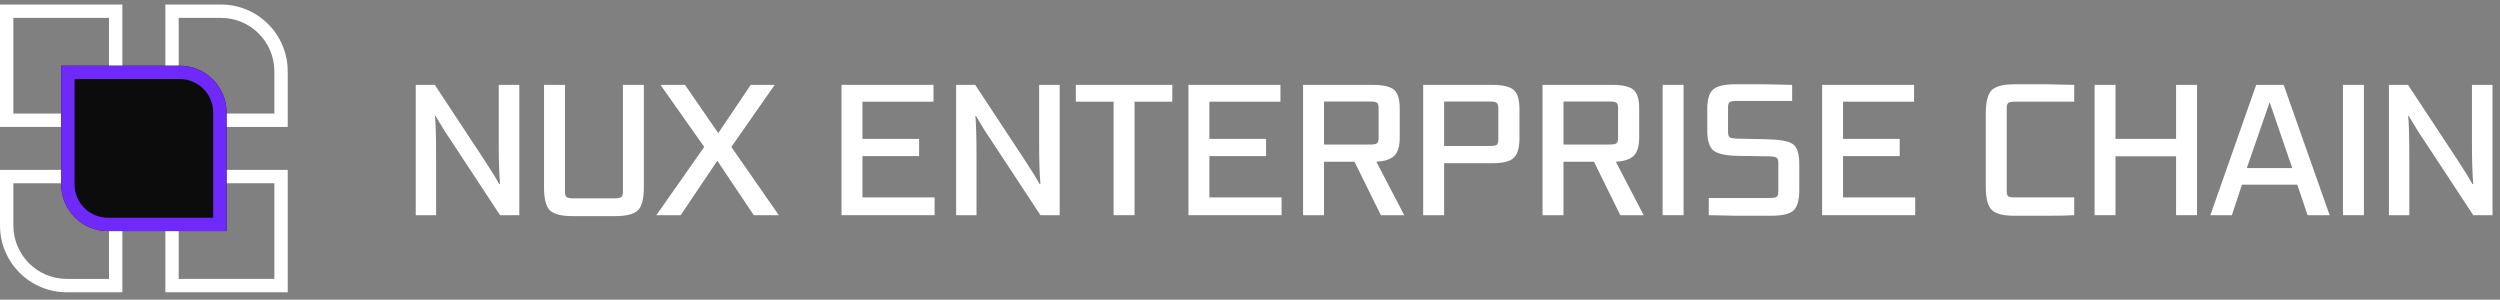 <svg width="317" height="38" viewBox="0 0 317 38" fill="none" xmlns="http://www.w3.org/2000/svg">
<rect x="0" y="0" width="317" height="38" fill="#808080" stroke="none"/>
<path fill-rule="evenodd" clip-rule="evenodd" d="M13.822 2.269H1.693V14.398H13.822V2.269ZM0 0.576V16.092H15.516V0.576H0Z" fill="white"/>
<path fill-rule="evenodd" clip-rule="evenodd" d="M13.822 23.236H1.693V28.592C1.693 32.333 4.726 35.365 8.467 35.365H13.822V23.236ZM0 21.543V28.592C0 33.268 3.791 37.059 8.467 37.059H15.516V21.543H0Z" fill="white"/>
<path fill-rule="evenodd" clip-rule="evenodd" d="M34.789 23.236H22.66V35.365H34.789V23.236ZM20.967 21.543V37.059H36.483V21.543H20.967Z" fill="white"/>
<path fill-rule="evenodd" clip-rule="evenodd" d="M28.016 2.269H22.66V14.398H34.789V9.043C34.789 5.302 31.757 2.269 28.016 2.269ZM20.967 0.576V16.092H36.483V9.043C36.483 4.367 32.692 0.576 28.016 0.576H20.967Z" fill="white"/>
<path d="M7.758 8.334H22.798C26.071 8.334 28.725 10.987 28.725 14.26V29.301H13.684C10.411 29.301 7.758 26.647 7.758 23.374V8.334Z" fill="#0C0C0C"/>
<path fill-rule="evenodd" clip-rule="evenodd" d="M22.798 10.027H9.451V23.374C9.451 25.712 11.346 27.608 13.684 27.608H27.032V14.26C27.032 11.922 25.136 10.027 22.798 10.027ZM7.758 8.334V23.374C7.758 26.647 10.411 29.301 13.684 29.301H28.725V14.26C28.725 10.987 26.071 8.334 22.798 8.334H7.758Z" fill="#7029FB"/>
<path d="M316.05 27.284H313.609L307.279 17.659C306.821 17.011 306.204 16.023 305.43 14.696H305.359C305.453 15.77 305.501 17.477 305.501 19.816V27.284H302.917V10.76H305.335L311.665 20.361C312.534 21.689 313.15 22.685 313.514 23.349H313.609C313.498 22.1 313.443 20.393 313.443 18.228V10.76H316.05V27.284Z" fill="white"/>
<path d="M299.744 27.284H297.088V10.76H299.744V27.284Z" fill="white"/>
<path d="M295.399 27.284H292.602L291.298 23.42H284.281L283.001 27.284H280.275L286.083 10.76H289.568L295.399 27.284ZM287.766 13.036L284.897 21.31H290.658L287.813 13.036H287.766Z" fill="white"/>
<path d="M278.582 27.284H275.927V19.816H268.246V27.284H265.591V10.76H268.246V17.612H275.927V10.76H278.582V27.284Z" fill="white"/>
<path d="M263.01 27.284C262.299 27.331 261.169 27.355 259.62 27.355H255.376C253.985 27.355 253.037 27.102 252.531 26.596C252.042 26.091 251.797 25.111 251.797 23.657V14.411C251.797 12.941 252.042 11.954 252.531 11.448C253.037 10.942 253.985 10.689 255.376 10.689H259.62L263.01 10.761V12.894H255.471C255.044 12.894 254.768 12.949 254.641 13.06C254.515 13.171 254.452 13.392 254.452 13.724V24.202C254.452 24.55 254.515 24.779 254.641 24.89C254.768 24.984 255.044 25.032 255.471 25.032H263.01V27.284Z" fill="white"/>
<path d="M242.849 27.284H231.044V10.76H242.707V12.894H233.699V17.612H240.882V19.793H233.699V25.032H242.849V27.284Z" fill="white"/>
<path d="M224.591 27.355H220.11L216.673 27.284V25.103H224.425C224.852 25.103 225.136 25.055 225.278 24.961C225.421 24.85 225.492 24.621 225.492 24.273V20.622C225.492 20.275 225.397 20.053 225.207 19.959C225.033 19.864 224.599 19.816 223.903 19.816C222.355 19.785 221.248 19.769 220.584 19.769C218.941 19.753 217.842 19.532 217.289 19.105C216.752 18.678 216.483 17.841 216.483 16.592V13.795C216.483 12.594 216.728 11.78 217.218 11.353C217.724 10.911 218.656 10.689 220.015 10.689H223.809L227.246 10.761V12.799H220.181C219.739 12.799 219.447 12.854 219.304 12.965C219.178 13.076 219.115 13.297 219.115 13.629V16.758C219.115 17.122 219.209 17.351 219.399 17.446C219.589 17.541 220.071 17.588 220.845 17.588L224.022 17.659C225.713 17.691 226.819 17.896 227.341 18.275C227.878 18.655 228.147 19.485 228.147 20.765V24.131C228.147 25.364 227.91 26.209 227.436 26.668C226.961 27.126 226.013 27.355 224.591 27.355Z" fill="white"/>
<path d="M213.476 27.284H210.821V10.76H213.476V27.284Z" fill="white"/>
<path d="M208.418 27.284H205.455L202.112 20.504H198.248V27.284H195.593V10.76H204.364C205.724 10.76 206.64 10.966 207.114 11.377C207.604 11.788 207.849 12.57 207.849 13.724V17.422C207.849 18.56 207.604 19.35 207.114 19.793C206.64 20.219 205.897 20.456 204.886 20.504L208.418 27.284ZM205.17 17.493V13.7C205.17 13.352 205.107 13.131 204.981 13.036C204.854 12.926 204.586 12.87 204.175 12.87H198.248V18.323H204.175C204.586 18.323 204.854 18.267 204.981 18.157C205.107 18.046 205.17 17.825 205.17 17.493Z" fill="white"/>
<path d="M189.253 20.693H183.113V27.284H180.458V10.76H189.229C190.573 10.76 191.481 10.982 191.955 11.424C192.43 11.851 192.667 12.649 192.667 13.819V17.54C192.667 18.726 192.43 19.548 191.955 20.006C191.497 20.464 190.596 20.693 189.253 20.693ZM189.988 17.683V13.7C189.988 13.368 189.917 13.147 189.774 13.036C189.632 12.926 189.356 12.87 188.945 12.87H183.113V18.512H188.945C189.371 18.512 189.648 18.465 189.774 18.37C189.917 18.259 189.988 18.03 189.988 17.683Z" fill="white"/>
<path d="M178.055 27.284H175.092L171.749 20.504H167.885V27.284H165.23V10.76H174.001C175.361 10.76 176.277 10.966 176.751 11.377C177.241 11.788 177.486 12.57 177.486 13.724V17.422C177.486 18.56 177.241 19.35 176.751 19.793C176.277 20.219 175.535 20.456 174.523 20.504L178.055 27.284ZM174.808 17.493V13.7C174.808 13.352 174.744 13.131 174.618 13.036C174.491 12.926 174.223 12.87 173.812 12.87H167.885V18.323H173.812C174.223 18.323 174.491 18.267 174.618 18.157C174.744 18.046 174.808 17.825 174.808 17.493Z" fill="white"/>
<path d="M162.503 27.284H150.697V10.76H162.36V12.894H153.352V17.612H160.535V19.793H153.352V25.032H162.503V27.284Z" fill="white"/>
<path d="M143.859 27.284H141.204V12.894H136.415V10.76H148.647V12.894H143.859V27.284Z" fill="white"/>
<path d="M134.37 27.284H131.928L125.599 17.659C125.141 17.011 124.524 16.023 123.75 14.696H123.679C123.773 15.77 123.821 17.477 123.821 19.816V27.284H121.237V10.76H123.655L129.985 20.361C130.854 21.689 131.47 22.685 131.834 23.349H131.928C131.818 22.1 131.763 20.393 131.763 18.228V10.76H134.37V27.284Z" fill="white"/>
<path d="M118.509 27.284H106.704V10.76H118.367V12.894H109.359V17.612H116.542V19.793H109.359V25.032H118.509V27.284Z" fill="white"/>
<path d="M98.754 27.284H95.578L90.955 20.385L86.309 27.284H83.227L89.296 18.631L83.748 10.76H86.854L91.074 16.877L95.198 10.76H98.233L92.733 18.631L98.754 27.284Z" fill="white"/>
<path d="M78.039 27.402H72.587C71.18 27.402 70.224 27.157 69.718 26.668C69.228 26.177 68.983 25.206 68.983 23.752V10.76H71.638V24.32C71.638 24.652 71.701 24.874 71.828 24.984C71.97 25.095 72.255 25.15 72.681 25.15H77.921C78.363 25.15 78.648 25.095 78.774 24.984C78.916 24.874 78.987 24.652 78.987 24.32V10.76H81.642V23.752C81.642 25.206 81.39 26.177 80.884 26.668C80.378 27.157 79.43 27.402 78.039 27.402Z" fill="white"/>
<path d="M65.848 27.284H63.406L57.077 17.659C56.618 17.011 56.002 16.023 55.228 14.696H55.157C55.251 15.77 55.299 17.477 55.299 19.816V27.284H52.715V10.76H55.133L61.462 20.361C62.332 21.689 62.948 22.685 63.312 23.349H63.406C63.296 22.1 63.24 20.393 63.24 18.228V10.76H65.848V27.284Z" fill="white"/>
</svg>
